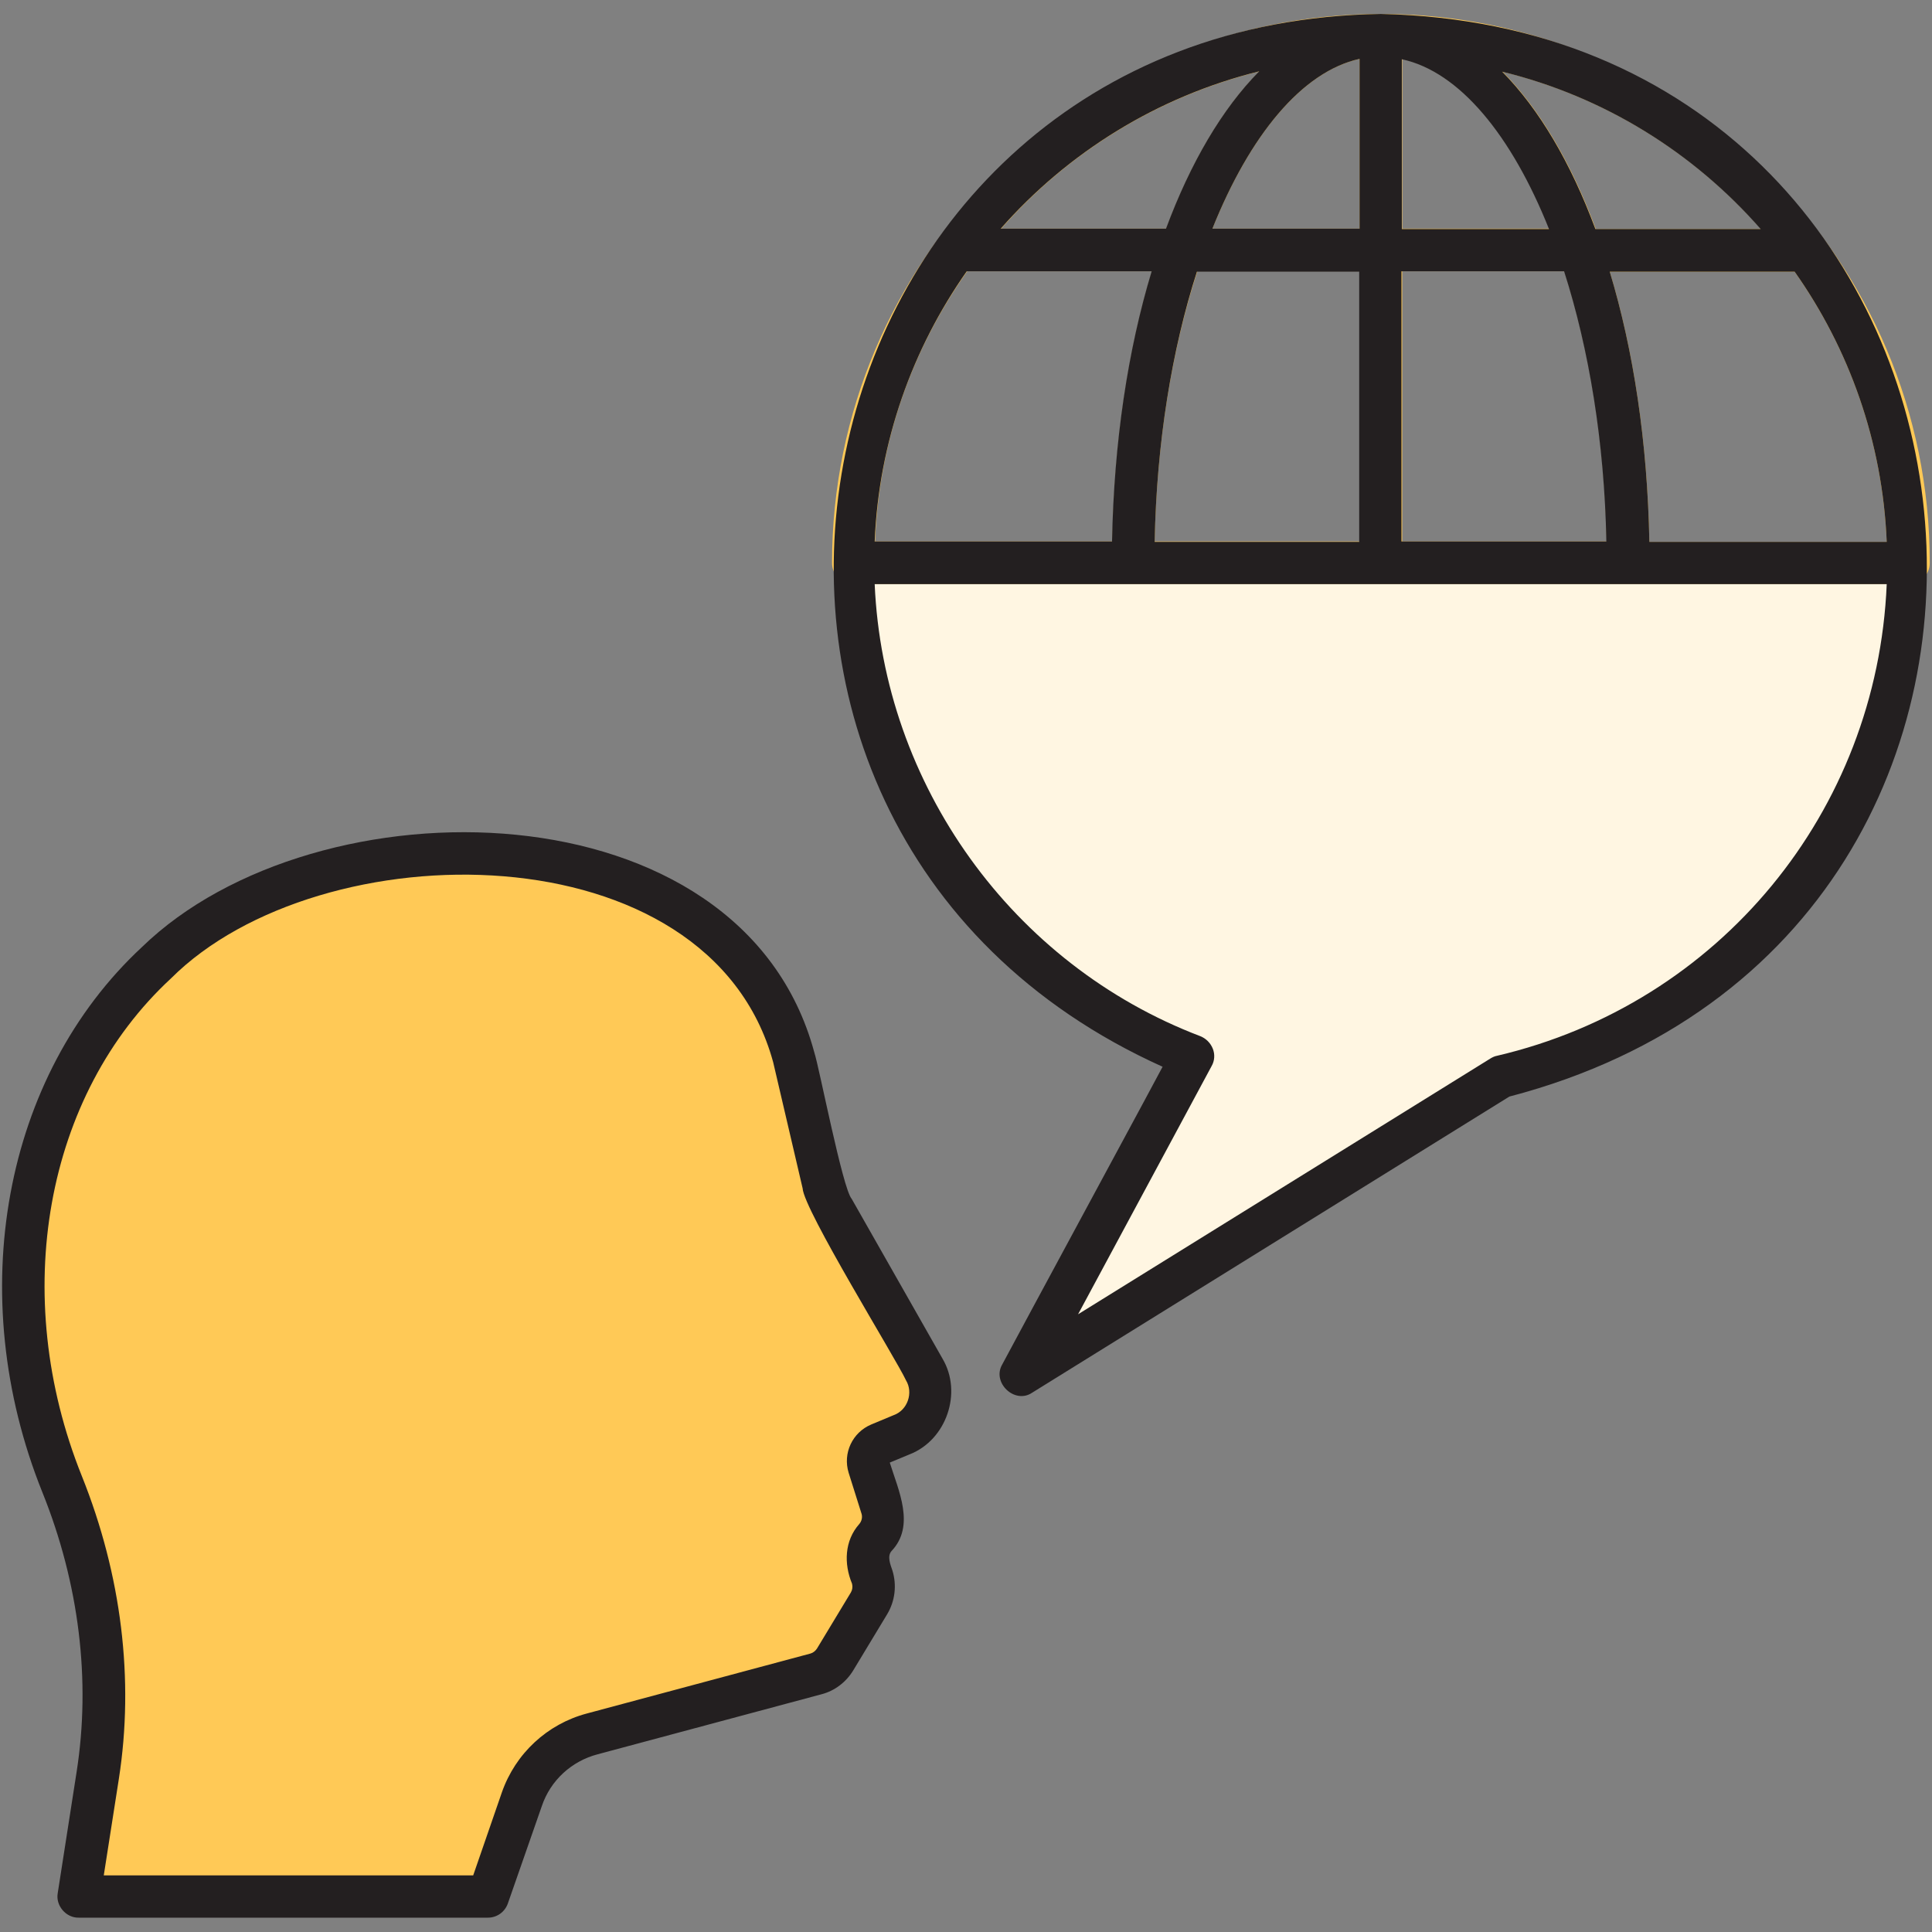 <svg xmlns="http://www.w3.org/2000/svg" id="Layer_1" viewBox="0 0 512 512"><rect x="0" y="0" width="512" height="512" fill="#808080" stroke="none"/><g><g><g><path d="m41.5 255.2c44.8-43.8 151.6-40.3 168.9 25.1 0 0 7.8 33.4 7.8 33.4.6 2.4 1.5 4.8 2.7 6.9l24.1 42.4c3.6 6.4.8 14.4-5.9 17.2l-6 2.5c-2.3 1-3.5 3.5-2.7 5.9l3.4 10.8c2.4 6.3-5.7 9.9-3.3 16.2 0 0 .8 2.4.8 2.4.7 2.3.4 4.9-.8 7l-9 14.9c-1.1 1.9-3 3.2-5.1 3.8l-59.4 15.8c-8.7 2.3-15.7 8.8-18.6 17.3l-9 25.8h-108.5l5-32.1c4.1-26.1.4-52.7-9.5-77.2-20.2-50.4-9.6-106 25.1-138.1z" fill="#ffc956"></path></g></g><g><g><path d="m505.8 149.2h-279.7c0 59.7 37.4 110.6 90.1 130.7l-45.4 84.4 127.3-79c61.7-14.5 107.7-69.9 107.7-136.1z" fill="#fff6e2"></path></g></g><g><g><path d="m366 3.7c-80.2 0-145.5 65.3-145.5 145.5 0 3.1 2.5 5.6 5.6 5.6h279.7c3.1 0 5.6-2.5 5.6-5.6.1-80.2-65.2-145.5-145.4-145.5zm100.7 57h-43.8c-6.5-17.5-14.9-31.8-24.7-41.7 26.9 6.6 50.7 21.4 68.5 41.7zm-106.4-45.1v45h-39c9.9-24.7 23.7-41.6 39-45zm11.3 0c15.3 3.4 29.1 20.2 39 45h-39zm-37.8 3.3c-9.8 9.9-18.2 24.2-24.7 41.7h-43.8c17.7-20.2 41.5-35 68.5-41.7zm-77.5 53h49c-6.3 20.8-10 45.2-10.5 71.6h-62.9c1-26.5 9.9-51.1 24.4-71.6zm61 0h43v71.6h-54.3c.5-26.3 4.6-51 11.3-71.6zm54.3 71.7v-71.7h43c6.6 20.6 10.7 45.2 11.2 71.6h-54.2zm65.5 0c-.5-26.4-4.2-50.8-10.5-71.6h49c14.4 20.4 23.3 45 24.4 71.6z" fill="#ffc956"></path></g></g><g><g><path d="m20.3 469.6-5 32.1c-.6 3.3 2.2 6.6 5.6 6.5h108.4c2.4 0 4.5-1.5 5.3-3.8l9-25.8c2.3-6.8 7.9-11.9 14.8-13.7l59.3-15.9c3.5-.9 6.5-3.2 8.4-6.3l9-14.9c2.1-3.5 2.6-7.7 1.4-11.6-.5-1.5-1.5-3.8-.2-5.2 6.3-6.7 1.8-16-.5-23.4l5.3-2.2c9.7-3.8 14-16.3 8.7-25.3 0 0-24.1-42.4-24.1-42.4-2.4-2.7-8.6-34.9-9.9-38.8-19.3-71.7-132-72.8-178.2-27.9-36.7 34.1-47.4 92.1-26.4 144.4 9.8 24.3 12.9 50 9.1 74.2zm25-210.3c39.5-39.5 142.6-40.1 159.6 22.2 0 0 7.8 33.4 7.8 33.4.3 5.7 24.7 45.1 27.4 50.9 2 3.3.4 7.9-3.2 9.2 0 0-6 2.5-6 2.5-5 2.1-7.6 7.6-6 12.8l3.4 10.8c.3.9.1 2-.6 2.8-3.9 4.4-4.1 10.5-1.9 15.8.2.8.1 1.6-.3 2.3l-9 14.9c-.4.6-1 1.1-1.7 1.3l-59.3 15.9c-10.5 2.8-18.9 10.6-22.5 20.9l-7.6 22h-97.9l4-25.6c4.1-26.3.7-54-9.8-80.2-19.3-48-9.8-101 23.6-131.9z" fill="#231f20"></path></g></g><g><g><path d="m365.9 3.7c-157.8 2.4-201.1 214.4-57.8 279 0 0-7.8 14.6-16.8 31.2-11.9 22-25.7 47.7-25.7 47.7-2.8 4.8 3.3 10.6 7.9 7.5 0 0 126.5-78.5 126.5-78.5 166.1-43.4 137.4-283.3-34.1-286.9zm-59.9 139.9c.5-26.4 4.6-51.1 11.2-71.6h43v71.6zm104.5-82.9h-39v-45c15.3 3.3 29.1 20.2 39 45zm-50.2-45.1v45h-39c9.9-24.7 23.7-41.6 39-45zm11.2 56.3h43c6.6 20.6 10.7 45.3 11.2 71.6h-54.3v-71.6zm65.6 71.7c-.5-26.4-4.2-50.8-10.5-71.6h49c14.4 20.4 23.3 45 24.4 71.6zm29.5-82.9h-43.8c-6.5-17.5-14.9-31.8-24.7-41.7 27 6.6 50.7 21.4 68.5 41.7zm-132.9-41.8c-9.8 9.9-18.2 24.2-24.7 41.7h-43.8c17.8-20.2 41.5-35 68.5-41.7zm-77.5 53h49c-6.3 20.8-10 45.2-10.5 71.6h-62.9c1.1-26.5 10-51.1 24.4-71.6zm140.5 207.9c-.6.1-1.2.4-1.7.7l-109.3 67.8 35.4-65.8c.8-1.4.9-3.1.3-4.6s-1.8-2.7-3.3-3.3c-49.9-19-84-66.7-86.3-119.8h268.2c-2.5 60.2-44.3 111.2-103.3 125z" fill="#231f20"></path></g></g></g></svg>